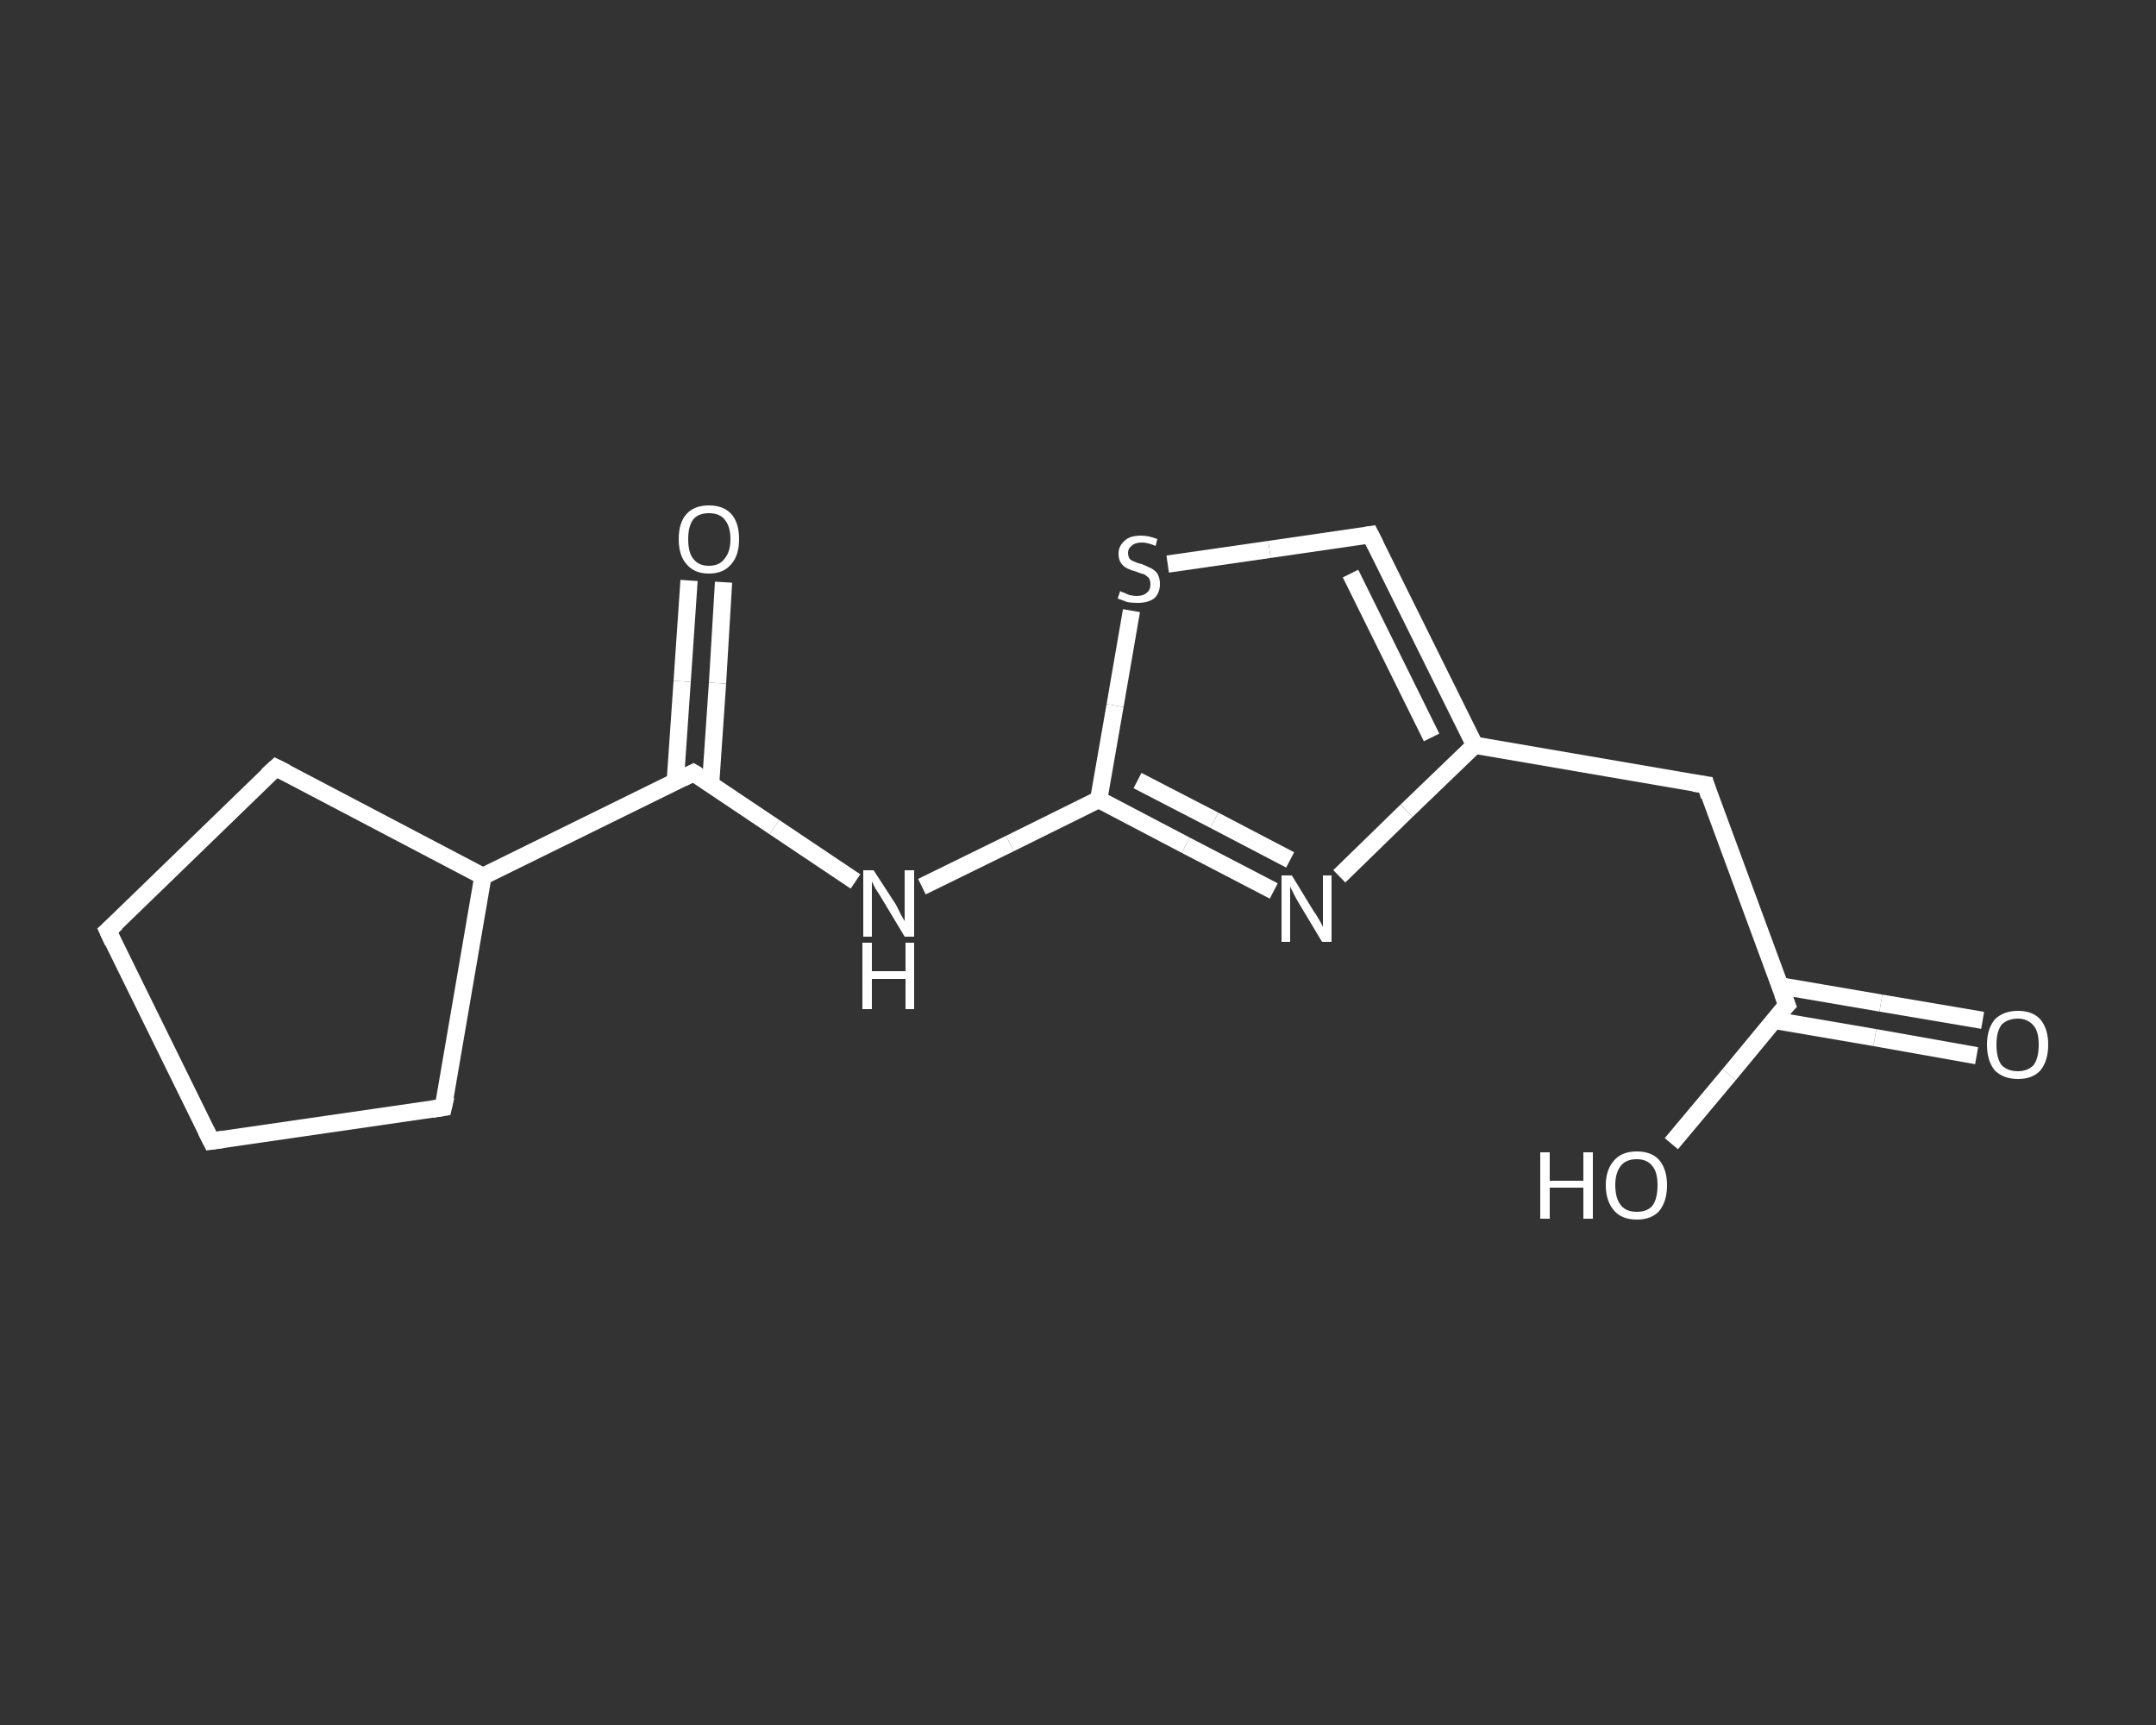 <?xml version='1.0' encoding='iso-8859-1'?>
<svg version='1.1' baseProfile='full'
              xmlns='http://www.w3.org/2000/svg'
                      xmlns:rdkit='http://www.rdkit.org/xml'
                      xmlns:xlink='http://www.w3.org/1999/xlink'
                  xml:space='preserve'
width='250px' height='200px' viewBox='0 0 250 200'>
<rect x="0" y="0" width="250" height="200" fill="#333333" stroke="none"/>
<!-- END OF HEADER -->
<rect style='opacity:1.0;fill:transparent;stroke:none' width='250.0' height='200.0' x='0.0' y='0.0'> </rect>
<path class='bond-0 atom-0 atom-1' d='M 229.2,122.4 L 217.4,120.3' style='fill:none;fill-rule:evenodd;stroke:#FFFFFF;stroke-width:2.0px;stroke-linecap:butt;stroke-linejoin:miter;stroke-opacity:1' />
<path class='bond-0 atom-0 atom-1' d='M 217.4,120.3 L 205.7,118.3' style='fill:none;fill-rule:evenodd;stroke:#FFFFFF;stroke-width:2.0px;stroke-linecap:butt;stroke-linejoin:miter;stroke-opacity:1' />
<path class='bond-0 atom-0 atom-1' d='M 229.9,118.3 L 218.1,116.3' style='fill:none;fill-rule:evenodd;stroke:#FFFFFF;stroke-width:2.0px;stroke-linecap:butt;stroke-linejoin:miter;stroke-opacity:1' />
<path class='bond-0 atom-0 atom-1' d='M 218.1,116.3 L 206.4,114.3' style='fill:none;fill-rule:evenodd;stroke:#FFFFFF;stroke-width:2.0px;stroke-linecap:butt;stroke-linejoin:miter;stroke-opacity:1' />
<path class='bond-1 atom-1 atom-2' d='M 207.2,116.5 L 200.5,124.6' style='fill:none;fill-rule:evenodd;stroke:#FFFFFF;stroke-width:2.0px;stroke-linecap:butt;stroke-linejoin:miter;stroke-opacity:1' />
<path class='bond-1 atom-1 atom-2' d='M 200.5,124.6 L 193.8,132.6' style='fill:none;fill-rule:evenodd;stroke:#FFFFFF;stroke-width:2.0px;stroke-linecap:butt;stroke-linejoin:miter;stroke-opacity:1' />
<path class='bond-2 atom-1 atom-3' d='M 207.2,116.5 L 197.8,91.0' style='fill:none;fill-rule:evenodd;stroke:#FFFFFF;stroke-width:2.0px;stroke-linecap:butt;stroke-linejoin:miter;stroke-opacity:1' />
<path class='bond-3 atom-3 atom-4' d='M 197.8,91.0 L 171.0,86.4' style='fill:none;fill-rule:evenodd;stroke:#FFFFFF;stroke-width:2.0px;stroke-linecap:butt;stroke-linejoin:miter;stroke-opacity:1' />
<path class='bond-4 atom-4 atom-5' d='M 171.0,86.4 L 158.9,62.0' style='fill:none;fill-rule:evenodd;stroke:#FFFFFF;stroke-width:2.0px;stroke-linecap:butt;stroke-linejoin:miter;stroke-opacity:1' />
<path class='bond-4 atom-4 atom-5' d='M 166.0,85.5 L 156.6,66.5' style='fill:none;fill-rule:evenodd;stroke:#FFFFFF;stroke-width:2.0px;stroke-linecap:butt;stroke-linejoin:miter;stroke-opacity:1' />
<path class='bond-5 atom-5 atom-6' d='M 158.9,62.0 L 147.2,63.7' style='fill:none;fill-rule:evenodd;stroke:#FFFFFF;stroke-width:2.0px;stroke-linecap:butt;stroke-linejoin:miter;stroke-opacity:1' />
<path class='bond-5 atom-5 atom-6' d='M 147.2,63.7 L 135.4,65.4' style='fill:none;fill-rule:evenodd;stroke:#FFFFFF;stroke-width:2.0px;stroke-linecap:butt;stroke-linejoin:miter;stroke-opacity:1' />
<path class='bond-6 atom-6 atom-7' d='M 131.2,70.8 L 129.3,81.8' style='fill:none;fill-rule:evenodd;stroke:#FFFFFF;stroke-width:2.0px;stroke-linecap:butt;stroke-linejoin:miter;stroke-opacity:1' />
<path class='bond-6 atom-6 atom-7' d='M 129.3,81.8 L 127.4,92.7' style='fill:none;fill-rule:evenodd;stroke:#FFFFFF;stroke-width:2.0px;stroke-linecap:butt;stroke-linejoin:miter;stroke-opacity:1' />
<path class='bond-7 atom-7 atom-8' d='M 127.4,92.7 L 117.1,97.8' style='fill:none;fill-rule:evenodd;stroke:#FFFFFF;stroke-width:2.0px;stroke-linecap:butt;stroke-linejoin:miter;stroke-opacity:1' />
<path class='bond-7 atom-7 atom-8' d='M 117.1,97.8 L 106.9,102.8' style='fill:none;fill-rule:evenodd;stroke:#FFFFFF;stroke-width:2.0px;stroke-linecap:butt;stroke-linejoin:miter;stroke-opacity:1' />
<path class='bond-8 atom-8 atom-9' d='M 99.2,102.2 L 89.8,95.9' style='fill:none;fill-rule:evenodd;stroke:#FFFFFF;stroke-width:2.0px;stroke-linecap:butt;stroke-linejoin:miter;stroke-opacity:1' />
<path class='bond-8 atom-8 atom-9' d='M 89.8,95.9 L 80.4,89.6' style='fill:none;fill-rule:evenodd;stroke:#FFFFFF;stroke-width:2.0px;stroke-linecap:butt;stroke-linejoin:miter;stroke-opacity:1' />
<path class='bond-9 atom-9 atom-10' d='M 82.4,90.9 L 83.2,79.2' style='fill:none;fill-rule:evenodd;stroke:#FFFFFF;stroke-width:2.0px;stroke-linecap:butt;stroke-linejoin:miter;stroke-opacity:1' />
<path class='bond-9 atom-9 atom-10' d='M 83.2,79.2 L 83.9,67.5' style='fill:none;fill-rule:evenodd;stroke:#FFFFFF;stroke-width:2.0px;stroke-linecap:butt;stroke-linejoin:miter;stroke-opacity:1' />
<path class='bond-9 atom-9 atom-10' d='M 78.3,90.6 L 79.1,79.0' style='fill:none;fill-rule:evenodd;stroke:#FFFFFF;stroke-width:2.0px;stroke-linecap:butt;stroke-linejoin:miter;stroke-opacity:1' />
<path class='bond-9 atom-9 atom-10' d='M 79.1,79.0 L 79.9,67.3' style='fill:none;fill-rule:evenodd;stroke:#FFFFFF;stroke-width:2.0px;stroke-linecap:butt;stroke-linejoin:miter;stroke-opacity:1' />
<path class='bond-10 atom-9 atom-11' d='M 80.4,89.6 L 56.0,101.6' style='fill:none;fill-rule:evenodd;stroke:#FFFFFF;stroke-width:2.0px;stroke-linecap:butt;stroke-linejoin:miter;stroke-opacity:1' />
<path class='bond-11 atom-11 atom-12' d='M 56.0,101.6 L 51.4,128.4' style='fill:none;fill-rule:evenodd;stroke:#FFFFFF;stroke-width:2.0px;stroke-linecap:butt;stroke-linejoin:miter;stroke-opacity:1' />
<path class='bond-12 atom-12 atom-13' d='M 51.4,128.4 L 24.5,132.3' style='fill:none;fill-rule:evenodd;stroke:#FFFFFF;stroke-width:2.0px;stroke-linecap:butt;stroke-linejoin:miter;stroke-opacity:1' />
<path class='bond-13 atom-13 atom-14' d='M 24.5,132.3 L 12.5,107.9' style='fill:none;fill-rule:evenodd;stroke:#FFFFFF;stroke-width:2.0px;stroke-linecap:butt;stroke-linejoin:miter;stroke-opacity:1' />
<path class='bond-14 atom-14 atom-15' d='M 12.5,107.9 L 32.0,89.0' style='fill:none;fill-rule:evenodd;stroke:#FFFFFF;stroke-width:2.0px;stroke-linecap:butt;stroke-linejoin:miter;stroke-opacity:1' />
<path class='bond-15 atom-7 atom-16' d='M 127.4,92.7 L 137.5,98.0' style='fill:none;fill-rule:evenodd;stroke:#FFFFFF;stroke-width:2.0px;stroke-linecap:butt;stroke-linejoin:miter;stroke-opacity:1' />
<path class='bond-15 atom-7 atom-16' d='M 137.5,98.0 L 147.7,103.3' style='fill:none;fill-rule:evenodd;stroke:#FFFFFF;stroke-width:2.0px;stroke-linecap:butt;stroke-linejoin:miter;stroke-opacity:1' />
<path class='bond-15 atom-7 atom-16' d='M 131.9,90.5 L 140.8,95.1' style='fill:none;fill-rule:evenodd;stroke:#FFFFFF;stroke-width:2.0px;stroke-linecap:butt;stroke-linejoin:miter;stroke-opacity:1' />
<path class='bond-15 atom-7 atom-16' d='M 140.8,95.1 L 149.6,99.7' style='fill:none;fill-rule:evenodd;stroke:#FFFFFF;stroke-width:2.0px;stroke-linecap:butt;stroke-linejoin:miter;stroke-opacity:1' />
<path class='bond-16 atom-16 atom-4' d='M 155.3,101.6 L 163.1,94.0' style='fill:none;fill-rule:evenodd;stroke:#FFFFFF;stroke-width:2.0px;stroke-linecap:butt;stroke-linejoin:miter;stroke-opacity:1' />
<path class='bond-16 atom-16 atom-4' d='M 163.1,94.0 L 171.0,86.4' style='fill:none;fill-rule:evenodd;stroke:#FFFFFF;stroke-width:2.0px;stroke-linecap:butt;stroke-linejoin:miter;stroke-opacity:1' />
<path class='bond-17 atom-15 atom-11' d='M 32.0,89.0 L 56.0,101.6' style='fill:none;fill-rule:evenodd;stroke:#FFFFFF;stroke-width:2.0px;stroke-linecap:butt;stroke-linejoin:miter;stroke-opacity:1' />
<path d='M 206.8,116.9 L 207.2,116.5 L 206.7,115.2' style='fill:none;stroke:#FFFFFF;stroke-width:2.0px;stroke-linecap:butt;stroke-linejoin:miter;stroke-opacity:1;' />
<path d='M 198.2,92.3 L 197.8,91.0 L 196.4,90.8' style='fill:none;stroke:#FFFFFF;stroke-width:2.0px;stroke-linecap:butt;stroke-linejoin:miter;stroke-opacity:1;' />
<path d='M 159.5,63.2 L 158.9,62.0 L 158.3,62.1' style='fill:none;stroke:#FFFFFF;stroke-width:2.0px;stroke-linecap:butt;stroke-linejoin:miter;stroke-opacity:1;' />
<path d='M 80.9,89.9 L 80.4,89.6 L 79.2,90.2' style='fill:none;stroke:#FFFFFF;stroke-width:2.0px;stroke-linecap:butt;stroke-linejoin:miter;stroke-opacity:1;' />
<path d='M 51.7,127.1 L 51.4,128.4 L 50.1,128.6' style='fill:none;stroke:#FFFFFF;stroke-width:2.0px;stroke-linecap:butt;stroke-linejoin:miter;stroke-opacity:1;' />
<path d='M 25.9,132.1 L 24.5,132.3 L 23.9,131.1' style='fill:none;stroke:#FFFFFF;stroke-width:2.0px;stroke-linecap:butt;stroke-linejoin:miter;stroke-opacity:1;' />
<path d='M 13.1,109.2 L 12.5,107.9 L 13.5,107.0' style='fill:none;stroke:#FFFFFF;stroke-width:2.0px;stroke-linecap:butt;stroke-linejoin:miter;stroke-opacity:1;' />
<path d='M 31.0,89.9 L 32.0,89.0 L 33.2,89.6' style='fill:none;stroke:#FFFFFF;stroke-width:2.0px;stroke-linecap:butt;stroke-linejoin:miter;stroke-opacity:1;' />
<path class='atom-0' d='M 230.4 121.1
Q 230.4 119.3, 231.3 118.2
Q 232.3 117.2, 234.0 117.2
Q 235.7 117.2, 236.6 118.2
Q 237.5 119.3, 237.5 121.1
Q 237.5 123.0, 236.6 124.1
Q 235.7 125.1, 234.0 125.1
Q 232.3 125.1, 231.3 124.1
Q 230.4 123.0, 230.4 121.1
M 234.0 124.2
Q 235.1 124.2, 235.8 123.5
Q 236.4 122.7, 236.4 121.1
Q 236.4 119.6, 235.8 118.9
Q 235.1 118.1, 234.0 118.1
Q 232.8 118.1, 232.1 118.8
Q 231.5 119.6, 231.5 121.1
Q 231.5 122.7, 232.1 123.5
Q 232.8 124.2, 234.0 124.2
' fill='#FFFFFF'/>
<path class='atom-2' d='M 178.6 133.6
L 179.7 133.6
L 179.7 136.9
L 183.6 136.9
L 183.6 133.6
L 184.7 133.6
L 184.7 141.3
L 183.6 141.3
L 183.6 137.7
L 179.7 137.7
L 179.7 141.3
L 178.6 141.3
L 178.6 133.6
' fill='#FFFFFF'/>
<path class='atom-2' d='M 186.2 137.4
Q 186.2 135.6, 187.2 134.5
Q 188.1 133.5, 189.8 133.5
Q 191.5 133.5, 192.4 134.5
Q 193.3 135.6, 193.3 137.4
Q 193.3 139.3, 192.4 140.4
Q 191.5 141.4, 189.8 141.4
Q 188.1 141.4, 187.2 140.4
Q 186.2 139.3, 186.2 137.4
M 189.8 140.5
Q 191.0 140.5, 191.6 139.8
Q 192.2 139.0, 192.2 137.4
Q 192.2 135.9, 191.6 135.2
Q 191.0 134.4, 189.8 134.4
Q 188.6 134.4, 188.0 135.1
Q 187.3 135.9, 187.3 137.4
Q 187.3 139.0, 188.0 139.8
Q 188.6 140.5, 189.8 140.5
' fill='#FFFFFF'/>
<path class='atom-6' d='M 129.9 68.5
Q 129.9 68.6, 130.3 68.7
Q 130.7 68.9, 131.0 69.0
Q 131.5 69.1, 131.8 69.1
Q 132.6 69.1, 133.0 68.7
Q 133.4 68.4, 133.4 67.7
Q 133.4 67.3, 133.2 67.0
Q 133.0 66.8, 132.7 66.6
Q 132.3 66.5, 131.8 66.3
Q 131.1 66.1, 130.7 65.9
Q 130.3 65.7, 130.0 65.3
Q 129.7 64.9, 129.7 64.2
Q 129.7 63.3, 130.4 62.7
Q 131.0 62.1, 132.3 62.1
Q 133.2 62.1, 134.2 62.5
L 134.0 63.3
Q 133.1 62.9, 132.4 62.9
Q 131.6 62.9, 131.2 63.3
Q 130.8 63.6, 130.8 64.1
Q 130.8 64.5, 131.0 64.8
Q 131.2 65.0, 131.5 65.1
Q 131.9 65.3, 132.4 65.4
Q 133.1 65.7, 133.5 65.9
Q 133.9 66.1, 134.2 66.5
Q 134.5 67.0, 134.5 67.7
Q 134.5 68.8, 133.8 69.4
Q 133.1 69.9, 131.9 69.9
Q 131.2 69.9, 130.7 69.8
Q 130.2 69.6, 129.6 69.4
L 129.9 68.5
' fill='#FFFFFF'/>
<path class='atom-8' d='M 101.3 100.9
L 103.9 104.9
Q 104.1 105.3, 104.5 106.1
Q 104.9 106.8, 104.9 106.8
L 104.9 100.9
L 106.0 100.9
L 106.0 108.6
L 104.9 108.6
L 102.2 104.1
Q 101.9 103.6, 101.5 103.0
Q 101.2 102.4, 101.1 102.2
L 101.1 108.6
L 100.1 108.6
L 100.1 100.9
L 101.3 100.9
' fill='#FFFFFF'/>
<path class='atom-8' d='M 100.0 109.3
L 101.1 109.3
L 101.1 112.6
L 105.0 112.6
L 105.0 109.3
L 106.0 109.3
L 106.0 117.0
L 105.0 117.0
L 105.0 113.5
L 101.1 113.5
L 101.1 117.0
L 100.0 117.0
L 100.0 109.3
' fill='#FFFFFF'/>
<path class='atom-10' d='M 78.7 62.5
Q 78.7 60.6, 79.6 59.6
Q 80.5 58.6, 82.2 58.6
Q 83.9 58.6, 84.8 59.6
Q 85.7 60.6, 85.7 62.5
Q 85.7 64.4, 84.8 65.4
Q 83.9 66.5, 82.2 66.5
Q 80.5 66.5, 79.6 65.4
Q 78.7 64.4, 78.7 62.5
M 82.2 65.6
Q 83.4 65.6, 84.0 64.8
Q 84.7 64.0, 84.7 62.5
Q 84.7 61.0, 84.0 60.2
Q 83.4 59.5, 82.2 59.5
Q 81.0 59.5, 80.4 60.2
Q 79.8 61.0, 79.8 62.5
Q 79.8 64.1, 80.4 64.8
Q 81.0 65.6, 82.2 65.6
' fill='#FFFFFF'/>
<path class='atom-16' d='M 149.8 101.5
L 152.3 105.6
Q 152.6 106.0, 153.0 106.7
Q 153.4 107.4, 153.4 107.5
L 153.4 101.5
L 154.4 101.5
L 154.4 109.2
L 153.3 109.2
L 150.6 104.7
Q 150.3 104.2, 150.0 103.6
Q 149.7 103.0, 149.6 102.8
L 149.6 109.2
L 148.6 109.2
L 148.6 101.5
L 149.8 101.5
' fill='#FFFFFF'/>
</svg>
